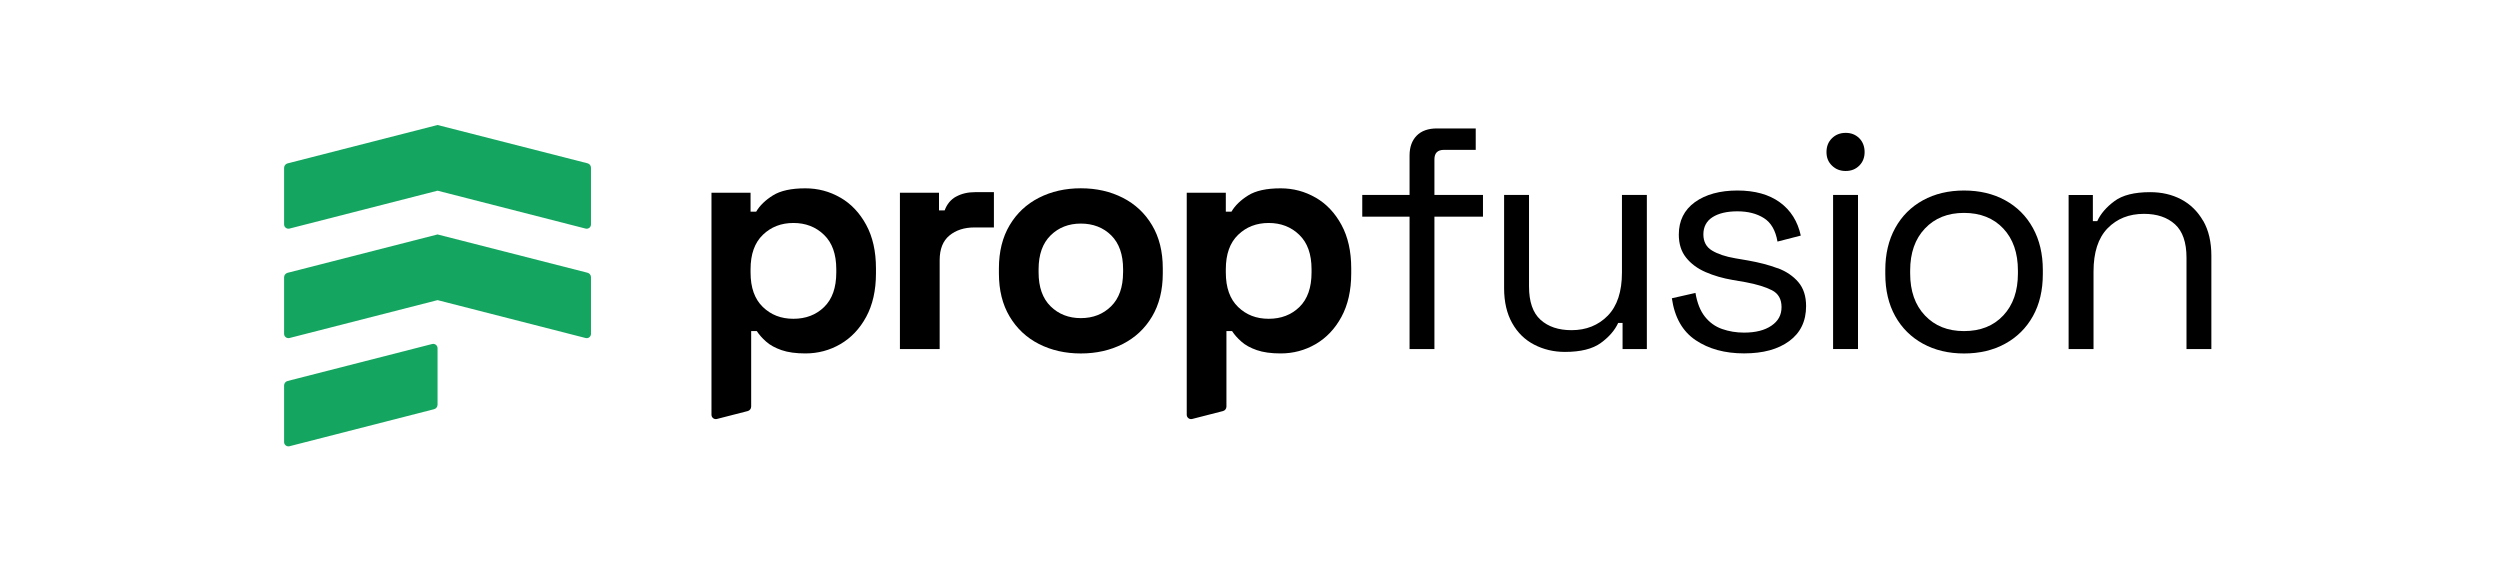 <svg width="220" height="50" viewBox="0 0 220 50" fill="none" xmlns="http://www.w3.org/2000/svg">
<path d="M38.504 11L25.306 14.378C25.126 14.424 25 14.588 25 14.772V19.749C25 19.993 25.233 20.173 25.471 20.116L38.504 16.78L51.536 20.116C51.773 20.177 52.007 19.997 52.007 19.749V14.764C52.007 14.577 51.881 14.416 51.701 14.37L38.504 11Z" fill="#14A660"/>
<path d="M38.504 20.631L25.306 24.008C25.126 24.054 25 24.219 25 24.402V29.379C25 29.624 25.233 29.804 25.471 29.746L38.504 26.411L51.536 29.746C51.773 29.808 52.007 29.628 52.007 29.379V24.395C52.007 24.207 51.881 24.047 51.701 24.001L38.504 20.631Z" fill="#14A660"/>
<path d="M25 33.925V38.902C25 39.147 25.233 39.327 25.471 39.269L38.197 36.01C38.377 35.964 38.504 35.8 38.504 35.616V30.639C38.504 30.394 38.27 30.215 38.033 30.272L25.306 33.527C25.126 33.573 25 33.738 25 33.921V33.925Z" fill="#14A660"/>
<path d="M84.143 17.296C83.673 17.552 83.332 17.962 83.129 18.516H82.632V16.963H79.193V30.719H82.69V22.9C82.69 21.921 82.977 21.194 83.551 20.724C84.124 20.253 84.855 20.016 85.743 20.016H87.464V16.91H85.799C85.173 16.91 84.621 17.04 84.151 17.296H84.143Z" fill="black"/>
<path d="M98.802 17.403C97.712 16.848 96.48 16.569 95.114 16.569C93.749 16.569 92.517 16.848 91.427 17.403C90.337 17.958 89.476 18.761 88.849 19.817C88.221 20.872 87.904 22.139 87.904 23.615V24.059C87.904 25.536 88.217 26.802 88.849 27.858C89.48 28.913 90.337 29.717 91.427 30.271C92.517 30.826 93.749 31.105 95.114 31.105C96.48 31.105 97.712 30.826 98.802 30.271C99.893 29.717 100.753 28.913 101.38 27.858C102.008 26.802 102.325 25.536 102.325 24.059V23.615C102.325 22.139 102.011 20.872 101.38 19.817C100.753 18.761 99.893 17.958 98.802 17.403ZM98.829 23.975C98.829 25.272 98.477 26.262 97.777 26.955C97.073 27.647 96.186 27.995 95.114 27.995C94.044 27.995 93.156 27.647 92.452 26.955C91.748 26.262 91.396 25.268 91.396 23.975V23.696C91.396 22.403 91.748 21.408 92.452 20.716C93.152 20.023 94.044 19.675 95.114 19.675C96.186 19.675 97.096 20.023 97.792 20.716C98.484 21.408 98.833 22.403 98.833 23.696V23.975H98.829Z" fill="black"/>
<path d="M126.229 14.022C126.229 13.467 126.509 13.188 127.064 13.188H129.864V11.302H126.455C125.678 11.302 125.082 11.516 124.665 11.941C124.248 12.369 124.041 12.951 124.041 13.689V17.155H119.879V19.067H124.041V30.716H126.229V19.067H130.502V17.155H126.229V14.022Z" fill="black"/>
<path d="M142.732 23.979C142.732 25.662 142.315 26.928 141.485 27.778C140.651 28.627 139.588 29.055 138.295 29.055C137.147 29.055 136.236 28.749 135.563 28.137C134.89 27.529 134.553 26.55 134.553 25.199V17.155H132.361V25.364C132.361 26.565 132.599 27.59 133.069 28.428C133.54 29.27 134.186 29.904 135.009 30.329C135.831 30.754 136.73 30.968 137.714 30.968C139.098 30.968 140.154 30.704 140.877 30.176C141.596 29.652 142.105 29.063 142.4 28.417H142.786V30.719H144.923V17.155H142.732V23.979Z" fill="black"/>
<path d="M156.426 23.604C155.658 23.317 154.793 23.092 153.833 22.923L152.697 22.728C151.847 22.583 151.167 22.354 150.658 22.047C150.149 21.741 149.897 21.267 149.897 20.621C149.897 19.974 150.165 19.45 150.704 19.11C151.24 18.769 151.97 18.597 152.895 18.597C153.821 18.597 154.595 18.796 155.226 19.194C155.853 19.591 156.251 20.28 156.419 21.259L158.469 20.732C158.194 19.473 157.578 18.497 156.626 17.805C155.673 17.113 154.43 16.765 152.895 16.765C151.362 16.765 150.095 17.109 149.15 17.79C148.206 18.475 147.735 19.427 147.735 20.644C147.735 21.458 147.946 22.132 148.374 22.667C148.799 23.203 149.373 23.631 150.095 23.945C150.814 24.258 151.611 24.488 152.479 24.637L153.615 24.832C154.595 25.016 155.367 25.253 155.929 25.54C156.492 25.827 156.775 26.32 156.775 27.024C156.775 27.728 156.481 28.256 155.887 28.661C155.294 29.067 154.491 29.27 153.474 29.27C152.788 29.27 152.146 29.163 151.545 28.952C150.941 28.742 150.439 28.378 150.034 27.869C149.629 27.361 149.35 26.665 149.201 25.777L147.124 26.248C147.365 27.931 148.061 29.159 149.216 29.935C150.372 30.712 151.79 31.098 153.474 31.098C155.156 31.098 156.465 30.739 157.452 30.016C158.439 29.293 158.936 28.267 158.936 26.936C158.936 26.068 158.711 25.364 158.255 24.828C157.8 24.293 157.191 23.88 156.426 23.593V23.604Z" fill="black"/>
<path d="M163.504 17.155H161.312V30.715H163.504V17.155Z" fill="black"/>
<path d="M162.422 11.692C161.939 11.692 161.538 11.849 161.216 12.163C160.891 12.48 160.731 12.886 160.731 13.383C160.731 13.88 160.891 14.263 161.216 14.576C161.538 14.894 161.939 15.047 162.422 15.047C162.904 15.047 163.301 14.89 163.615 14.576C163.929 14.263 164.086 13.865 164.086 13.383C164.086 12.901 163.929 12.476 163.615 12.163C163.297 11.849 162.904 11.692 162.422 11.692Z" fill="black"/>
<path d="M176.456 17.625C175.412 17.052 174.203 16.765 172.838 16.765C171.473 16.765 170.263 17.052 169.219 17.625C168.175 18.199 167.36 19.01 166.778 20.066C166.197 21.122 165.906 22.35 165.906 23.757V24.117C165.906 25.54 166.197 26.776 166.778 27.82C167.36 28.864 168.175 29.671 169.219 30.245C170.263 30.819 171.473 31.106 172.838 31.106C174.203 31.106 175.412 30.819 176.456 30.245C177.501 29.671 178.316 28.864 178.897 27.82C179.478 26.776 179.769 25.54 179.769 24.117V23.757C179.769 22.35 179.478 21.122 178.897 20.066C178.316 19.01 177.501 18.199 176.456 17.625ZM177.577 24.06C177.577 25.613 177.149 26.848 176.288 27.762C175.428 28.681 174.276 29.136 172.834 29.136C171.392 29.136 170.263 28.677 169.395 27.762C168.527 26.848 168.094 25.613 168.094 24.06V23.811C168.094 22.258 168.527 21.022 169.395 20.108C170.263 19.19 171.411 18.735 172.834 18.735C174.257 18.735 175.428 19.19 176.288 20.108C177.149 21.022 177.577 22.258 177.577 23.811V24.06Z" fill="black"/>
<path d="M193.873 19.43C193.391 18.597 192.749 17.969 191.946 17.545C191.142 17.12 190.231 16.91 189.214 16.91C187.83 16.91 186.777 17.17 186.069 17.701C185.359 18.226 184.853 18.815 184.558 19.461H184.172V17.158H182.038V30.719H184.23V23.895C184.23 22.212 184.64 20.945 185.461 20.096C186.284 19.247 187.351 18.819 188.667 18.819C189.815 18.819 190.721 19.125 191.398 19.737C192.071 20.345 192.412 21.328 192.412 22.674V30.719H194.6V22.51C194.6 21.29 194.359 20.261 193.881 19.43H193.873Z" fill="black"/>
<path d="M73.952 17.392C73.007 16.845 71.982 16.573 70.873 16.573C69.633 16.573 68.681 16.78 68.015 17.197C67.35 17.614 66.86 18.088 66.546 18.624H66.049V16.96H62.61V36.503C62.61 36.748 62.843 36.928 63.081 36.871L65.797 36.175C65.976 36.129 66.103 35.964 66.103 35.78V29.136H66.6C66.803 29.45 67.074 29.759 67.418 30.062C67.759 30.368 68.214 30.616 68.776 30.811C69.339 31.006 70.039 31.102 70.873 31.102C71.982 31.102 73.007 30.831 73.952 30.283C74.893 29.736 75.654 28.937 76.224 27.885C76.794 26.833 77.085 25.555 77.085 24.056V23.612C77.085 22.116 76.798 20.839 76.224 19.787C75.651 18.731 74.893 17.931 73.952 17.388V17.392ZM73.593 23.979C73.593 25.311 73.237 26.32 72.525 27.017C71.814 27.709 70.911 28.053 69.821 28.053C68.731 28.053 67.851 27.709 67.132 27.017C66.409 26.32 66.049 25.311 66.049 23.979V23.7C66.049 22.369 66.409 21.359 67.132 20.663C67.855 19.966 68.75 19.622 69.821 19.622C70.892 19.622 71.791 19.966 72.51 20.663C73.233 21.355 73.593 22.365 73.593 23.7V23.979Z" fill="black"/>
<path d="M115.775 17.392C114.83 16.845 113.805 16.573 112.696 16.573C111.457 16.573 110.504 16.78 109.838 17.197C109.173 17.614 108.683 18.088 108.37 18.624H107.872V16.96H104.433V36.503C104.433 36.748 104.666 36.928 104.904 36.871L107.62 36.175C107.8 36.129 107.926 35.964 107.926 35.78V29.136H108.423C108.626 29.45 108.898 29.759 109.242 30.062C109.582 30.368 110.038 30.616 110.6 30.811C111.162 31.006 111.862 31.102 112.696 31.102C113.805 31.102 114.83 30.831 115.775 30.283C116.716 29.736 117.478 28.937 118.048 27.885C118.618 26.833 118.908 25.555 118.908 24.056V23.612C118.908 22.116 118.621 20.839 118.048 19.787C117.474 18.731 116.716 17.931 115.775 17.388V17.392ZM115.416 23.979C115.416 25.311 115.06 26.32 114.349 27.017C113.637 27.709 112.734 28.053 111.644 28.053C110.554 28.053 109.674 27.709 108.955 27.017C108.231 26.32 107.872 25.311 107.872 23.979V23.7C107.872 22.369 108.231 21.359 108.955 20.663C109.678 19.966 110.573 19.622 111.644 19.622C112.716 19.622 113.614 19.966 114.334 20.663C115.056 21.355 115.416 22.365 115.416 23.7V23.979Z" fill="black"/>
</svg>
